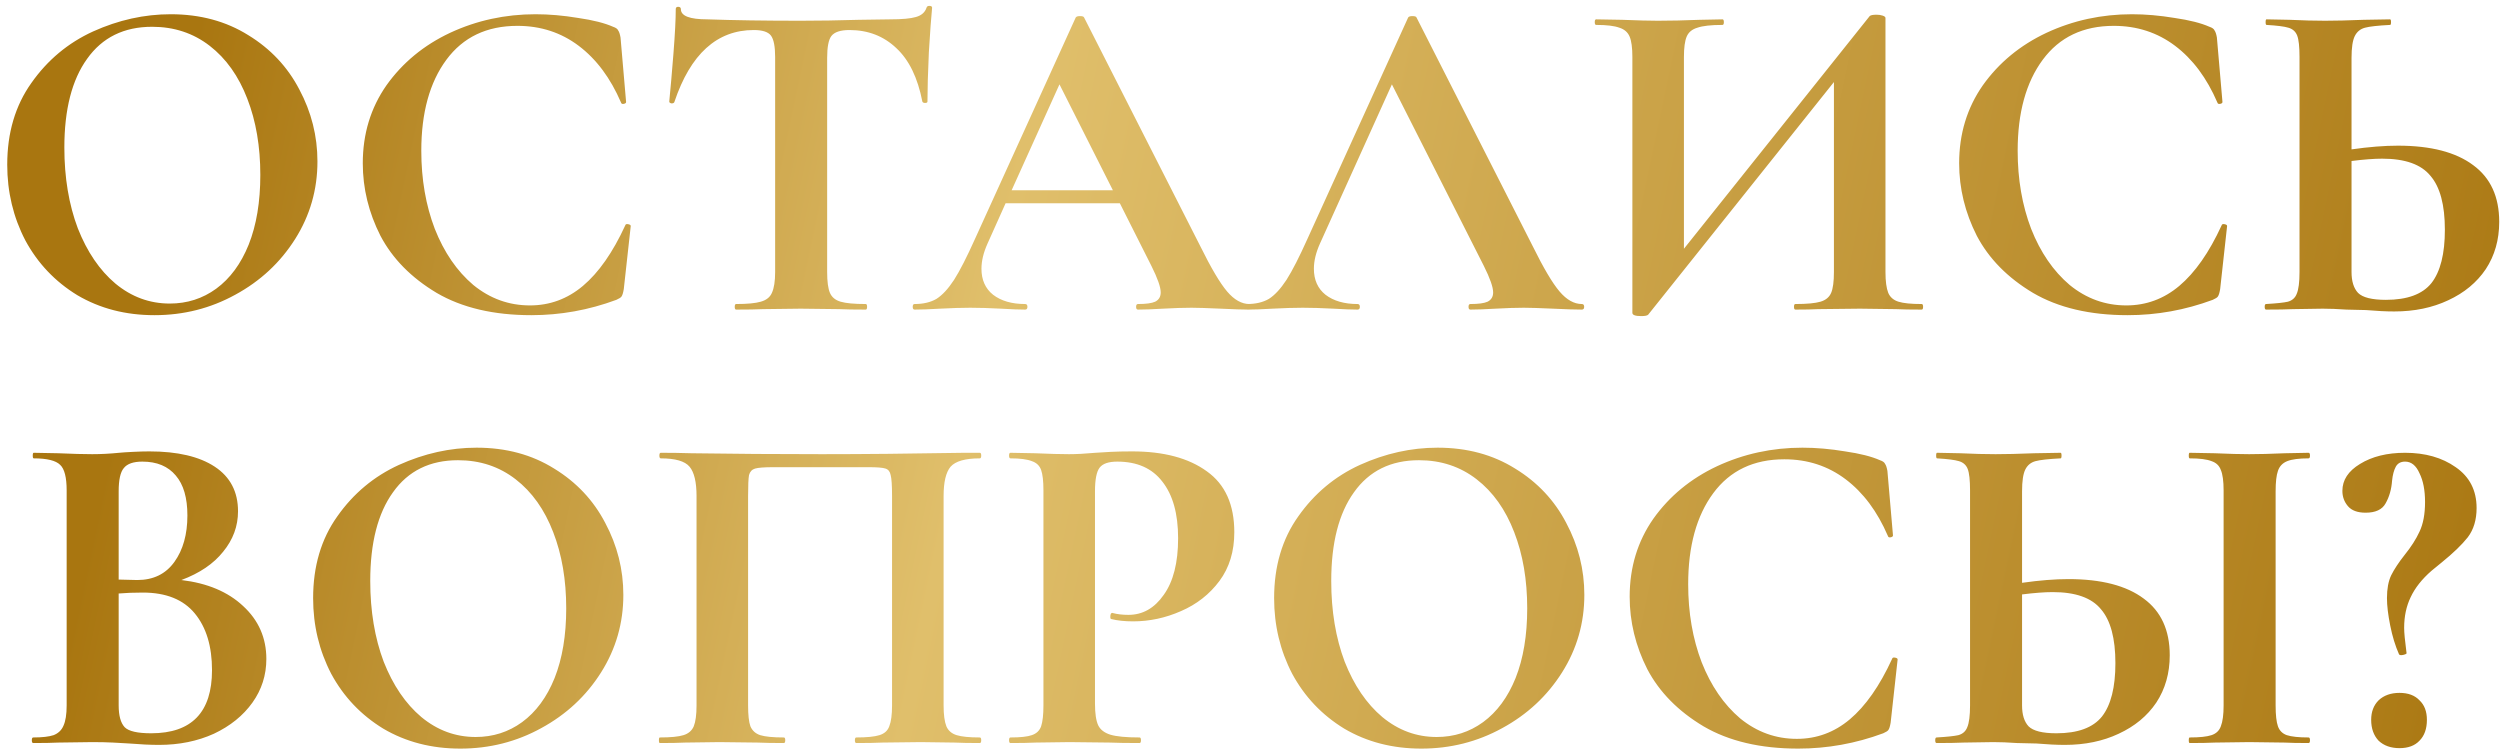 <?xml version="1.0" encoding="UTF-8"?> <svg xmlns="http://www.w3.org/2000/svg" width="323" height="97" viewBox="0 0 323 97" fill="none"> <path d="M19.954 40.72C16.234 40.72 12.914 39.86 9.994 38.14C7.114 36.38 4.874 34.02 3.274 31.06C1.714 28.06 0.934 24.8 0.934 21.28C0.934 17.16 1.974 13.64 4.054 10.72C6.134 7.76 8.794 5.54 12.034 4.06C15.314 2.58 18.654 1.84 22.054 1.84C25.854 1.84 29.194 2.74 32.074 4.54C34.954 6.3 37.154 8.64 38.674 11.56C40.234 14.48 41.014 17.58 41.014 20.86C41.014 24.5 40.054 27.84 38.134 30.88C36.214 33.92 33.634 36.32 30.394 38.08C27.194 39.84 23.714 40.72 19.954 40.72ZM21.934 39.22C24.174 39.22 26.174 38.58 27.934 37.3C29.734 35.98 31.134 34.08 32.134 31.6C33.134 29.08 33.634 26.08 33.634 22.6C33.634 18.92 33.074 15.64 31.954 12.76C30.834 9.84 29.214 7.56 27.094 5.92C24.974 4.28 22.494 3.46 19.654 3.46C16.014 3.46 13.214 4.84 11.254 7.6C9.294 10.32 8.314 14.14 8.314 19.06C8.314 22.94 8.894 26.42 10.054 29.5C11.254 32.54 12.874 34.92 14.914 36.64C16.994 38.36 19.334 39.22 21.934 39.22ZM69.192 1.84C70.952 1.84 72.792 2 74.712 2.32C76.632 2.6 78.132 2.98 79.212 3.46C79.572 3.58 79.792 3.74 79.872 3.94C79.992 4.1 80.092 4.4 80.172 4.84L80.892 13.18C80.892 13.3 80.792 13.38 80.592 13.42C80.392 13.46 80.272 13.4 80.232 13.24C78.872 10.08 77.052 7.64 74.772 5.92C72.492 4.2 69.852 3.34 66.852 3.34C62.892 3.34 59.832 4.8 57.672 7.72C55.512 10.64 54.432 14.56 54.432 19.48C54.432 23.16 55.012 26.52 56.172 29.56C57.372 32.6 59.032 35.02 61.152 36.82C63.312 38.58 65.752 39.46 68.472 39.46C71.032 39.46 73.312 38.62 75.312 36.94C77.352 35.22 79.172 32.62 80.772 29.14C80.812 28.98 80.932 28.92 81.132 28.96C81.372 29 81.492 29.08 81.492 29.2L80.592 37.36C80.512 37.84 80.412 38.16 80.292 38.32C80.212 38.44 79.992 38.58 79.632 38.74C76.072 40.06 72.412 40.72 68.652 40.72C63.772 40.72 59.692 39.76 56.412 37.84C53.132 35.88 50.712 33.42 49.152 30.46C47.632 27.46 46.872 24.34 46.872 21.1C46.872 17.3 47.892 13.94 49.932 11.02C52.012 8.1 54.752 5.84 58.152 4.24C61.592 2.64 65.272 1.84 69.192 1.84ZM97.388 3.88C92.628 3.88 89.208 6.98 87.128 13.18C87.088 13.3 86.968 13.36 86.768 13.36C86.568 13.32 86.468 13.24 86.468 13.12C86.628 11.52 86.808 9.46 87.008 6.94C87.208 4.38 87.308 2.46 87.308 1.18C87.308 0.98 87.408 0.88 87.608 0.88C87.848 0.88 87.968 0.98 87.968 1.18C87.968 2.06 89.108 2.5 91.388 2.5C94.828 2.62 98.848 2.68 103.448 2.68C105.808 2.68 108.308 2.64 110.948 2.56L115.028 2.5C116.548 2.5 117.648 2.4 118.328 2.2C119.048 2 119.508 1.6 119.708 1C119.748 0.84 119.868 0.76 120.068 0.76C120.308 0.76 120.428 0.84 120.428 1C120.308 2.2 120.168 4.12 120.008 6.76C119.888 9.4 119.828 11.52 119.828 13.12C119.828 13.24 119.728 13.3 119.528 13.3C119.328 13.3 119.208 13.24 119.168 13.12C118.568 10.04 117.448 7.74 115.808 6.22C114.168 4.66 112.148 3.88 109.748 3.88C108.588 3.88 107.808 4.14 107.408 4.66C107.048 5.14 106.868 6.08 106.868 7.48V35.14C106.868 36.38 106.988 37.28 107.228 37.84C107.468 38.4 107.928 38.78 108.608 38.98C109.288 39.18 110.368 39.28 111.848 39.28C111.968 39.28 112.028 39.4 112.028 39.64C112.028 39.88 111.968 40 111.848 40C110.408 40 109.268 39.98 108.428 39.94L103.448 39.88L98.588 39.94C97.748 39.98 96.588 40 95.108 40C94.988 40 94.928 39.88 94.928 39.64C94.928 39.4 94.988 39.28 95.108 39.28C96.548 39.28 97.608 39.18 98.288 38.98C99.008 38.78 99.488 38.4 99.728 37.84C100.008 37.24 100.148 36.34 100.148 35.14V7.36C100.148 6 99.968 5.08 99.608 4.6C99.248 4.12 98.508 3.88 97.388 3.88ZM161.424 39.28C161.624 39.28 161.724 39.4 161.724 39.64C161.724 39.88 161.624 40 161.424 40C160.624 40 159.384 39.96 157.704 39.88C155.944 39.8 154.684 39.76 153.924 39.76C152.924 39.76 151.704 39.8 150.264 39.88C148.904 39.96 147.824 40 147.024 40C146.864 40 146.784 39.88 146.784 39.64C146.784 39.4 146.864 39.28 147.024 39.28C148.064 39.28 148.804 39.18 149.244 38.98C149.724 38.74 149.964 38.34 149.964 37.78C149.964 37.1 149.564 35.96 148.764 34.36L144.684 26.26H129.924L127.584 31.48C127.064 32.64 126.804 33.72 126.804 34.72C126.804 36.16 127.304 37.28 128.304 38.08C129.344 38.88 130.724 39.28 132.444 39.28C132.644 39.28 132.744 39.4 132.744 39.64C132.744 39.88 132.644 40 132.444 40C131.724 40 130.684 39.96 129.324 39.88C127.804 39.8 126.484 39.76 125.364 39.76C124.284 39.76 122.984 39.8 121.464 39.88C120.104 39.96 119.004 40 118.164 40C118.004 40 117.924 39.88 117.924 39.64C117.924 39.4 118.004 39.28 118.164 39.28C119.284 39.28 120.224 39.06 120.984 38.62C121.744 38.14 122.504 37.32 123.264 36.16C124.024 34.96 124.924 33.2 125.964 30.88L138.984 2.26C139.064 2.14 139.244 2.08 139.524 2.08C139.844 2.08 140.024 2.14 140.064 2.26L155.064 31.78C156.464 34.62 157.624 36.58 158.544 37.66C159.464 38.74 160.424 39.28 161.424 39.28ZM130.704 24.58H143.784L136.884 10.9L130.704 24.58ZM204.374 39.28C204.574 39.28 204.674 39.4 204.674 39.64C204.674 39.88 204.574 40 204.374 40C203.574 40 202.334 39.96 200.654 39.88C198.894 39.8 197.634 39.76 196.874 39.76C195.874 39.76 194.654 39.8 193.214 39.88C191.854 39.96 190.774 40 189.974 40C189.814 40 189.734 39.88 189.734 39.64C189.734 39.4 189.814 39.28 189.974 39.28C191.014 39.28 191.754 39.18 192.194 38.98C192.674 38.74 192.914 38.34 192.914 37.78C192.914 37.1 192.514 35.96 191.714 34.36L179.834 10.9L170.534 31.48C170.014 32.64 169.754 33.72 169.754 34.72C169.754 36.16 170.254 37.28 171.254 38.08C172.294 38.88 173.674 39.28 175.394 39.28C175.594 39.28 175.694 39.4 175.694 39.64C175.694 39.88 175.594 40 175.394 40C174.674 40 173.634 39.96 172.274 39.88C170.754 39.8 169.434 39.76 168.314 39.76C167.234 39.76 165.934 39.8 164.414 39.88C163.054 39.96 161.954 40 161.114 40C160.954 40 160.874 39.88 160.874 39.64C160.874 39.4 160.954 39.28 161.114 39.28C162.234 39.28 163.174 39.06 163.934 38.62C164.694 38.14 165.454 37.32 166.214 36.16C166.974 34.96 167.874 33.2 168.914 30.88L181.934 2.26C182.014 2.14 182.194 2.08 182.474 2.08C182.794 2.08 182.974 2.14 183.014 2.26L198.014 31.78C199.414 34.62 200.574 36.58 201.494 37.66C202.414 38.74 203.374 39.28 204.374 39.28ZM248.283 39.28C248.403 39.28 248.463 39.4 248.463 39.64C248.463 39.88 248.403 40 248.283 40C246.883 40 245.763 39.98 244.923 39.94L240.303 39.88L234.903 39.94C234.183 39.98 233.203 40 231.963 40C231.843 40 231.783 39.88 231.783 39.64C231.783 39.4 231.843 39.28 231.963 39.28C233.443 39.28 234.523 39.18 235.203 38.98C235.883 38.78 236.343 38.4 236.583 37.84C236.823 37.28 236.943 36.38 236.943 35.14V10.6L212.943 40.66C212.823 40.78 212.523 40.84 212.043 40.84C211.283 40.84 210.903 40.7 210.903 40.42V7.36C210.903 6.16 210.783 5.28 210.543 4.72C210.303 4.16 209.863 3.78 209.223 3.58C208.583 3.34 207.583 3.22 206.223 3.22C206.103 3.22 206.043 3.1 206.043 2.86C206.043 2.62 206.103 2.5 206.223 2.5L209.583 2.56C211.583 2.64 213.123 2.68 214.203 2.68C215.803 2.68 217.603 2.64 219.603 2.56L222.543 2.5C222.663 2.5 222.723 2.62 222.723 2.86C222.723 3.1 222.663 3.22 222.543 3.22C221.063 3.22 219.983 3.34 219.303 3.58C218.623 3.78 218.163 4.16 217.923 4.72C217.683 5.28 217.563 6.16 217.563 7.36V32.14L241.563 2.08C241.683 1.96 241.983 1.9 242.463 1.9C242.743 1.9 243.003 1.94 243.243 2.02C243.483 2.1 243.603 2.2 243.603 2.32V35.14C243.603 36.34 243.723 37.24 243.963 37.84C244.203 38.4 244.643 38.78 245.283 38.98C245.923 39.18 246.923 39.28 248.283 39.28ZM275.442 1.84C277.202 1.84 279.042 2 280.962 2.32C282.882 2.6 284.382 2.98 285.462 3.46C285.822 3.58 286.042 3.74 286.122 3.94C286.242 4.1 286.342 4.4 286.422 4.84L287.142 13.18C287.142 13.3 287.042 13.38 286.842 13.42C286.642 13.46 286.522 13.4 286.482 13.24C285.122 10.08 283.302 7.64 281.022 5.92C278.742 4.2 276.102 3.34 273.102 3.34C269.142 3.34 266.082 4.8 263.922 7.72C261.762 10.64 260.682 14.56 260.682 19.48C260.682 23.16 261.262 26.52 262.422 29.56C263.622 32.6 265.282 35.02 267.402 36.82C269.562 38.58 272.002 39.46 274.722 39.46C277.282 39.46 279.562 38.62 281.562 36.94C283.602 35.22 285.422 32.62 287.022 29.14C287.062 28.98 287.182 28.92 287.382 28.96C287.622 29 287.742 29.08 287.742 29.2L286.842 37.36C286.762 37.84 286.662 38.16 286.542 38.32C286.462 38.44 286.242 38.58 285.882 38.74C282.322 40.06 278.662 40.72 274.902 40.72C270.022 40.72 265.942 39.76 262.662 37.84C259.382 35.88 256.962 33.42 255.402 30.46C253.882 27.46 253.122 24.34 253.122 21.1C253.122 17.3 254.142 13.94 256.182 11.02C258.262 8.1 261.002 5.84 264.402 4.24C267.842 2.64 271.522 1.84 275.442 1.84ZM309.818 18.82C314.058 18.82 317.298 19.66 319.538 21.34C321.778 22.98 322.898 25.42 322.898 28.66C322.898 30.98 322.318 33.02 321.158 34.78C319.998 36.5 318.378 37.84 316.298 38.8C314.258 39.76 311.938 40.24 309.338 40.24C308.298 40.24 307.078 40.18 305.678 40.06C305.158 40.06 304.318 40.04 303.158 40C301.998 39.92 300.978 39.88 300.098 39.88L296.258 39.94C295.418 39.98 294.258 40 292.778 40C292.658 40 292.598 39.88 292.598 39.64C292.598 39.4 292.658 39.28 292.778 39.28C294.138 39.2 295.078 39.1 295.598 38.98C296.158 38.82 296.538 38.48 296.738 37.96C296.978 37.4 297.098 36.46 297.098 35.14V7.36C297.098 6.04 296.998 5.12 296.798 4.6C296.598 4.08 296.218 3.74 295.658 3.58C295.138 3.42 294.198 3.3 292.838 3.22C292.758 3.22 292.718 3.1 292.718 2.86C292.718 2.62 292.758 2.5 292.838 2.5L295.838 2.56C297.518 2.64 299.038 2.68 300.398 2.68C301.718 2.68 303.378 2.64 305.378 2.56L308.798 2.5C308.878 2.5 308.918 2.62 308.918 2.86C308.918 3.1 308.878 3.22 308.798 3.22C307.238 3.3 306.158 3.42 305.558 3.58C304.958 3.74 304.518 4.1 304.238 4.66C303.958 5.22 303.818 6.16 303.818 7.48V19.3C306.058 18.98 308.058 18.82 309.818 18.82ZM308.258 38.74C311.018 38.74 312.978 38.02 314.138 36.58C315.298 35.1 315.878 32.8 315.878 29.68C315.878 26.48 315.258 24.16 314.018 22.72C312.818 21.24 310.738 20.5 307.778 20.5C306.738 20.5 305.418 20.6 303.818 20.8V35.14C303.818 36.34 304.098 37.24 304.658 37.84C305.258 38.44 306.458 38.74 308.258 38.74ZM23.432 74.94C26.792 75.34 29.452 76.46 31.412 78.3C33.412 80.14 34.412 82.42 34.412 85.14C34.412 87.22 33.812 89.1 32.612 90.78C31.412 92.46 29.752 93.8 27.632 94.8C25.512 95.76 23.152 96.24 20.552 96.24C19.432 96.24 18.152 96.18 16.712 96.06C16.152 96.02 15.452 95.98 14.612 95.94C13.812 95.9 12.912 95.88 11.912 95.88L7.532 95.94C6.732 95.98 5.652 96 4.292 96C4.172 96 4.112 95.88 4.112 95.64C4.112 95.4 4.172 95.28 4.292 95.28C5.452 95.28 6.332 95.18 6.932 94.98C7.532 94.74 7.952 94.34 8.192 93.78C8.472 93.18 8.612 92.3 8.612 91.14V63.36C8.612 61.68 8.332 60.58 7.772 60.06C7.212 59.5 6.072 59.22 4.352 59.22C4.272 59.22 4.232 59.1 4.232 58.86C4.232 58.62 4.272 58.5 4.352 58.5L7.532 58.56C9.372 58.64 10.832 58.68 11.912 58.68C13.032 58.68 14.192 58.62 15.392 58.5C15.792 58.46 16.392 58.42 17.192 58.38C17.992 58.34 18.692 58.32 19.292 58.32C22.932 58.32 25.752 58.98 27.752 60.3C29.752 61.62 30.752 63.54 30.752 66.06C30.752 67.98 30.112 69.72 28.832 71.28C27.592 72.84 25.792 74.06 23.432 74.94ZM18.392 59.64C17.232 59.64 16.432 59.92 15.992 60.48C15.552 61 15.332 62 15.332 63.48V74.88L17.732 74.94C19.812 74.94 21.412 74.16 22.532 72.6C23.652 71.04 24.212 69.04 24.212 66.6C24.212 64.32 23.712 62.6 22.712 61.44C21.712 60.24 20.272 59.64 18.392 59.64ZM19.532 94.74C24.772 94.74 27.392 92.02 27.392 86.58C27.392 83.5 26.652 81.06 25.172 79.26C23.692 77.46 21.452 76.56 18.452 76.56C17.292 76.56 16.252 76.6 15.332 76.68V91.14C15.332 92.46 15.592 93.4 16.112 93.96C16.632 94.48 17.772 94.74 19.532 94.74ZM59.476 96.72C55.756 96.72 52.436 95.86 49.516 94.14C46.636 92.38 44.396 90.02 42.796 87.06C41.236 84.06 40.456 80.8 40.456 77.28C40.456 73.16 41.496 69.64 43.576 66.72C45.656 63.76 48.316 61.54 51.556 60.06C54.836 58.58 58.176 57.84 61.576 57.84C65.376 57.84 68.716 58.74 71.596 60.54C74.476 62.3 76.676 64.64 78.196 67.56C79.756 70.48 80.536 73.58 80.536 76.86C80.536 80.5 79.576 83.84 77.656 86.88C75.736 89.92 73.156 92.32 69.916 94.08C66.716 95.84 63.236 96.72 59.476 96.72ZM61.456 95.22C63.696 95.22 65.696 94.58 67.456 93.3C69.256 91.98 70.656 90.08 71.656 87.6C72.656 85.08 73.156 82.08 73.156 78.6C73.156 74.92 72.596 71.64 71.476 68.76C70.356 65.84 68.736 63.56 66.616 61.92C64.496 60.28 62.016 59.46 59.176 59.46C55.536 59.46 52.736 60.84 50.776 63.6C48.816 66.32 47.836 70.14 47.836 75.06C47.836 78.94 48.416 82.42 49.576 85.5C50.776 88.54 52.396 90.92 54.436 92.64C56.516 94.36 58.856 95.22 61.456 95.22ZM126.593 95.28C126.713 95.28 126.773 95.4 126.773 95.64C126.773 95.88 126.713 96 126.593 96C125.233 96 124.153 95.98 123.353 95.94L118.973 95.88L113.993 95.94C113.153 95.98 112.033 96 110.633 96C110.513 96 110.453 95.88 110.453 95.64C110.453 95.4 110.513 95.28 110.633 95.28C111.993 95.28 112.993 95.18 113.633 94.98C114.273 94.78 114.693 94.4 114.893 93.84C115.133 93.24 115.253 92.34 115.253 91.14V64.08C115.253 62.72 115.193 61.82 115.073 61.38C114.993 60.94 114.773 60.66 114.413 60.54C114.053 60.42 113.333 60.36 112.253 60.36H99.953C98.753 60.36 97.953 60.42 97.553 60.54C97.153 60.66 96.893 60.94 96.773 61.38C96.693 61.82 96.653 62.72 96.653 64.08V91.14C96.653 92.38 96.753 93.28 96.953 93.84C97.193 94.4 97.613 94.78 98.213 94.98C98.853 95.18 99.873 95.28 101.273 95.28C101.393 95.28 101.453 95.4 101.453 95.64C101.453 95.88 101.393 96 101.273 96C99.873 96 98.753 95.98 97.913 95.94L92.933 95.88L88.493 95.94C87.693 95.98 86.613 96 85.253 96C85.173 96 85.133 95.88 85.133 95.64C85.133 95.4 85.173 95.28 85.253 95.28C86.653 95.28 87.673 95.18 88.313 94.98C88.953 94.78 89.393 94.4 89.633 93.84C89.873 93.24 89.993 92.34 89.993 91.14V64.08C89.993 62.28 89.693 61.02 89.093 60.3C88.493 59.58 87.253 59.22 85.373 59.22C85.253 59.22 85.193 59.1 85.193 58.86C85.193 58.62 85.253 58.5 85.373 58.5C86.733 58.5 88.053 58.52 89.333 58.56C94.693 58.64 100.313 58.68 106.193 58.68C111.513 58.68 117.653 58.62 124.613 58.5H126.593C126.713 58.5 126.773 58.62 126.773 58.86C126.773 59.1 126.713 59.22 126.593 59.22C124.713 59.22 123.453 59.58 122.813 60.3C122.213 61.02 121.913 62.28 121.913 64.08V91.14C121.913 92.34 122.033 93.24 122.273 93.84C122.513 94.4 122.953 94.78 123.593 94.98C124.233 95.18 125.233 95.28 126.593 95.28ZM141.472 90.9C141.472 92.18 141.612 93.12 141.892 93.72C142.172 94.28 142.692 94.68 143.452 94.92C144.252 95.16 145.512 95.28 147.232 95.28C147.352 95.28 147.412 95.4 147.412 95.64C147.412 95.88 147.352 96 147.232 96C145.592 96 144.312 95.98 143.392 95.94L138.172 95.88L133.792 95.94C132.992 95.98 131.912 96 130.552 96C130.432 96 130.372 95.88 130.372 95.64C130.372 95.4 130.432 95.28 130.552 95.28C131.832 95.28 132.752 95.18 133.312 94.98C133.912 94.78 134.312 94.4 134.512 93.84C134.712 93.24 134.812 92.34 134.812 91.14V63.36C134.812 62.16 134.712 61.28 134.512 60.72C134.312 60.16 133.912 59.78 133.312 59.58C132.712 59.34 131.792 59.22 130.552 59.22C130.432 59.22 130.372 59.1 130.372 58.86C130.372 58.62 130.432 58.5 130.552 58.5L133.732 58.56C135.572 58.64 137.032 58.68 138.112 58.68C139.072 58.68 140.212 58.62 141.532 58.5C142.052 58.46 142.712 58.42 143.512 58.38C144.312 58.34 145.232 58.32 146.272 58.32C150.352 58.32 153.572 59.18 155.932 60.9C158.292 62.58 159.472 65.2 159.472 68.76C159.472 71.24 158.832 73.34 157.552 75.06C156.272 76.78 154.612 78.08 152.572 78.96C150.572 79.84 148.512 80.28 146.392 80.28C145.312 80.28 144.372 80.18 143.572 79.98C143.492 79.98 143.452 79.88 143.452 79.68C143.452 79.56 143.472 79.44 143.512 79.32C143.592 79.2 143.672 79.16 143.752 79.2C144.352 79.36 145.032 79.44 145.792 79.44C147.632 79.44 149.152 78.58 150.352 76.86C151.592 75.14 152.212 72.7 152.212 69.54C152.212 66.38 151.532 63.94 150.172 62.22C148.852 60.5 146.912 59.64 144.352 59.64C143.232 59.64 142.472 59.9 142.072 60.42C141.672 60.94 141.472 61.96 141.472 63.48V90.9ZM183.636 96.72C179.916 96.72 176.596 95.86 173.676 94.14C170.796 92.38 168.556 90.02 166.956 87.06C165.396 84.06 164.616 80.8 164.616 77.28C164.616 73.16 165.656 69.64 167.736 66.72C169.816 63.76 172.476 61.54 175.716 60.06C178.996 58.58 182.336 57.84 185.736 57.84C189.536 57.84 192.876 58.74 195.756 60.54C198.636 62.3 200.836 64.64 202.356 67.56C203.916 70.48 204.696 73.58 204.696 76.86C204.696 80.5 203.736 83.84 201.816 86.88C199.896 89.92 197.316 92.32 194.076 94.08C190.876 95.84 187.396 96.72 183.636 96.72ZM185.616 95.22C187.856 95.22 189.856 94.58 191.616 93.3C193.416 91.98 194.816 90.08 195.816 87.6C196.816 85.08 197.316 82.08 197.316 78.6C197.316 74.92 196.756 71.64 195.636 68.76C194.516 65.84 192.896 63.56 190.776 61.92C188.656 60.28 186.176 59.46 183.336 59.46C179.696 59.46 176.896 60.84 174.936 63.6C172.976 66.32 171.996 70.14 171.996 75.06C171.996 78.94 172.576 82.42 173.736 85.5C174.936 88.54 176.556 90.92 178.596 92.64C180.676 94.36 183.016 95.22 185.616 95.22ZM232.873 57.84C234.633 57.84 236.473 58 238.393 58.32C240.313 58.6 241.813 58.98 242.893 59.46C243.253 59.58 243.473 59.74 243.553 59.94C243.673 60.1 243.773 60.4 243.853 60.84L244.573 69.18C244.573 69.3 244.473 69.38 244.273 69.42C244.073 69.46 243.953 69.4 243.913 69.24C242.553 66.08 240.733 63.64 238.453 61.92C236.173 60.2 233.533 59.34 230.533 59.34C226.573 59.34 223.513 60.8 221.353 63.72C219.193 66.64 218.113 70.56 218.113 75.48C218.113 79.16 218.693 82.52 219.853 85.56C221.053 88.6 222.713 91.02 224.833 92.82C226.993 94.58 229.433 95.46 232.153 95.46C234.713 95.46 236.993 94.62 238.993 92.94C241.033 91.22 242.853 88.62 244.453 85.14C244.493 84.98 244.613 84.92 244.813 84.96C245.053 85 245.173 85.08 245.173 85.2L244.273 93.36C244.193 93.84 244.093 94.16 243.973 94.32C243.893 94.44 243.673 94.58 243.313 94.74C239.753 96.06 236.093 96.72 232.333 96.72C227.453 96.72 223.373 95.76 220.093 93.84C216.813 91.88 214.393 89.42 212.833 86.46C211.313 83.46 210.553 80.34 210.553 77.1C210.553 73.3 211.573 69.94 213.613 67.02C215.693 64.1 218.433 61.84 221.833 60.24C225.273 58.64 228.953 57.84 232.873 57.84ZM267.25 74.82C271.49 74.82 274.73 75.66 276.97 77.34C279.21 78.98 280.33 81.42 280.33 84.66C280.33 86.98 279.75 89.02 278.59 90.78C277.43 92.5 275.81 93.84 273.73 94.8C271.69 95.76 269.37 96.24 266.77 96.24C265.73 96.24 264.51 96.18 263.11 96.06C262.59 96.06 261.75 96.04 260.59 96C259.43 95.92 258.41 95.88 257.53 95.88L253.69 95.94C252.85 95.98 251.69 96 250.21 96C250.09 96 250.03 95.88 250.03 95.64C250.03 95.4 250.09 95.28 250.21 95.28C251.57 95.2 252.51 95.1 253.03 94.98C253.59 94.82 253.97 94.48 254.17 93.96C254.41 93.4 254.53 92.46 254.53 91.14V63.36C254.53 62.04 254.43 61.12 254.23 60.6C254.03 60.08 253.65 59.74 253.09 59.58C252.57 59.42 251.63 59.3 250.27 59.22C250.19 59.22 250.15 59.1 250.15 58.86C250.15 58.62 250.19 58.5 250.27 58.5L253.27 58.56C254.95 58.64 256.47 58.68 257.83 58.68C259.15 58.68 260.81 58.64 262.81 58.56L266.23 58.5C266.31 58.5 266.35 58.62 266.35 58.86C266.35 59.1 266.31 59.22 266.23 59.22C264.67 59.3 263.59 59.42 262.99 59.58C262.39 59.74 261.95 60.1 261.67 60.66C261.39 61.22 261.25 62.16 261.25 63.48V75.3C263.49 74.98 265.49 74.82 267.25 74.82ZM298.27 95.28C298.39 95.28 298.45 95.4 298.45 95.64C298.45 95.88 298.39 96 298.27 96C296.95 96 295.91 95.98 295.15 95.94L290.59 95.88L286.15 95.94C285.35 95.98 284.27 96 282.91 96C282.83 96 282.79 95.88 282.79 95.64C282.79 95.4 282.83 95.28 282.91 95.28C284.19 95.28 285.13 95.18 285.73 94.98C286.33 94.78 286.73 94.4 286.93 93.84C287.17 93.24 287.29 92.34 287.29 91.14V63.36C287.29 62.16 287.17 61.28 286.93 60.72C286.73 60.16 286.33 59.78 285.73 59.58C285.13 59.34 284.19 59.22 282.91 59.22C282.83 59.22 282.79 59.1 282.79 58.86C282.79 58.62 282.83 58.5 282.91 58.5L286.15 58.56C287.99 58.64 289.47 58.68 290.59 58.68C291.83 58.68 293.37 58.64 295.21 58.56L298.27 58.5C298.39 58.5 298.45 58.62 298.45 58.86C298.45 59.1 298.39 59.22 298.27 59.22C297.03 59.22 296.11 59.34 295.51 59.58C294.91 59.82 294.51 60.24 294.31 60.84C294.11 61.4 294.01 62.28 294.01 63.48V91.14C294.01 92.38 294.11 93.28 294.31 93.84C294.51 94.4 294.89 94.78 295.45 94.98C296.05 95.18 296.99 95.28 298.27 95.28ZM265.69 94.74C268.45 94.74 270.41 94.02 271.57 92.58C272.73 91.1 273.31 88.8 273.31 85.68C273.31 82.48 272.69 80.16 271.45 78.72C270.25 77.24 268.17 76.5 265.21 76.5C264.17 76.5 262.85 76.6 261.25 76.8V91.14C261.25 92.34 261.53 93.24 262.09 93.84C262.69 94.44 263.89 94.74 265.69 94.74ZM310.736 59.64C310.176 59.64 309.776 59.86 309.536 60.3C309.296 60.74 309.136 61.34 309.056 62.1C308.976 63.22 308.696 64.2 308.216 65.04C307.776 65.84 306.916 66.24 305.636 66.24C304.596 66.24 303.836 65.96 303.356 65.4C302.876 64.84 302.636 64.18 302.636 63.42C302.636 62.02 303.396 60.86 304.916 59.94C306.476 58.98 308.416 58.5 310.736 58.5C313.336 58.5 315.516 59.12 317.276 60.36C319.076 61.6 319.976 63.36 319.976 65.64C319.976 67.16 319.596 68.42 318.836 69.42C318.076 70.38 316.956 71.46 315.476 72.66L314.156 73.74C312.916 74.82 312.016 75.96 311.456 77.16C310.896 78.32 310.616 79.64 310.616 81.12C310.616 81.72 310.716 82.78 310.916 84.3C310.996 84.42 310.876 84.52 310.556 84.6C310.236 84.68 310.036 84.66 309.956 84.54C309.476 83.46 309.096 82.22 308.816 80.82C308.536 79.42 308.396 78.24 308.396 77.28C308.396 76.08 308.576 75.1 308.936 74.34C309.336 73.54 309.916 72.66 310.676 71.7C311.516 70.66 312.156 69.66 312.596 68.7C313.076 67.7 313.316 66.42 313.316 64.86C313.316 63.34 313.076 62.1 312.596 61.14C312.156 60.14 311.536 59.64 310.736 59.64ZM310.016 96.66C308.896 96.66 307.996 96.34 307.316 95.7C306.676 95.02 306.356 94.12 306.356 93C306.356 91.96 306.676 91.12 307.316 90.48C307.996 89.84 308.896 89.52 310.016 89.52C311.136 89.52 311.996 89.84 312.596 90.48C313.236 91.08 313.556 91.92 313.556 93C313.556 94.16 313.236 95.06 312.596 95.7C311.996 96.34 311.136 96.66 310.016 96.66Z" fill="url(#paint0_linear_67_4)"></path> <defs> <linearGradient id="paint0_linear_67_4" x1="22.604" y1="17.301" x2="327.36" y2="81.507" gradientUnits="userSpaceOnUse"> <stop stop-color="#A97610"></stop> <stop offset="0.346" stop-color="#E0BF6B"></stop> <stop offset="1" stop-color="#A97610"></stop> </linearGradient> </defs> </svg> 